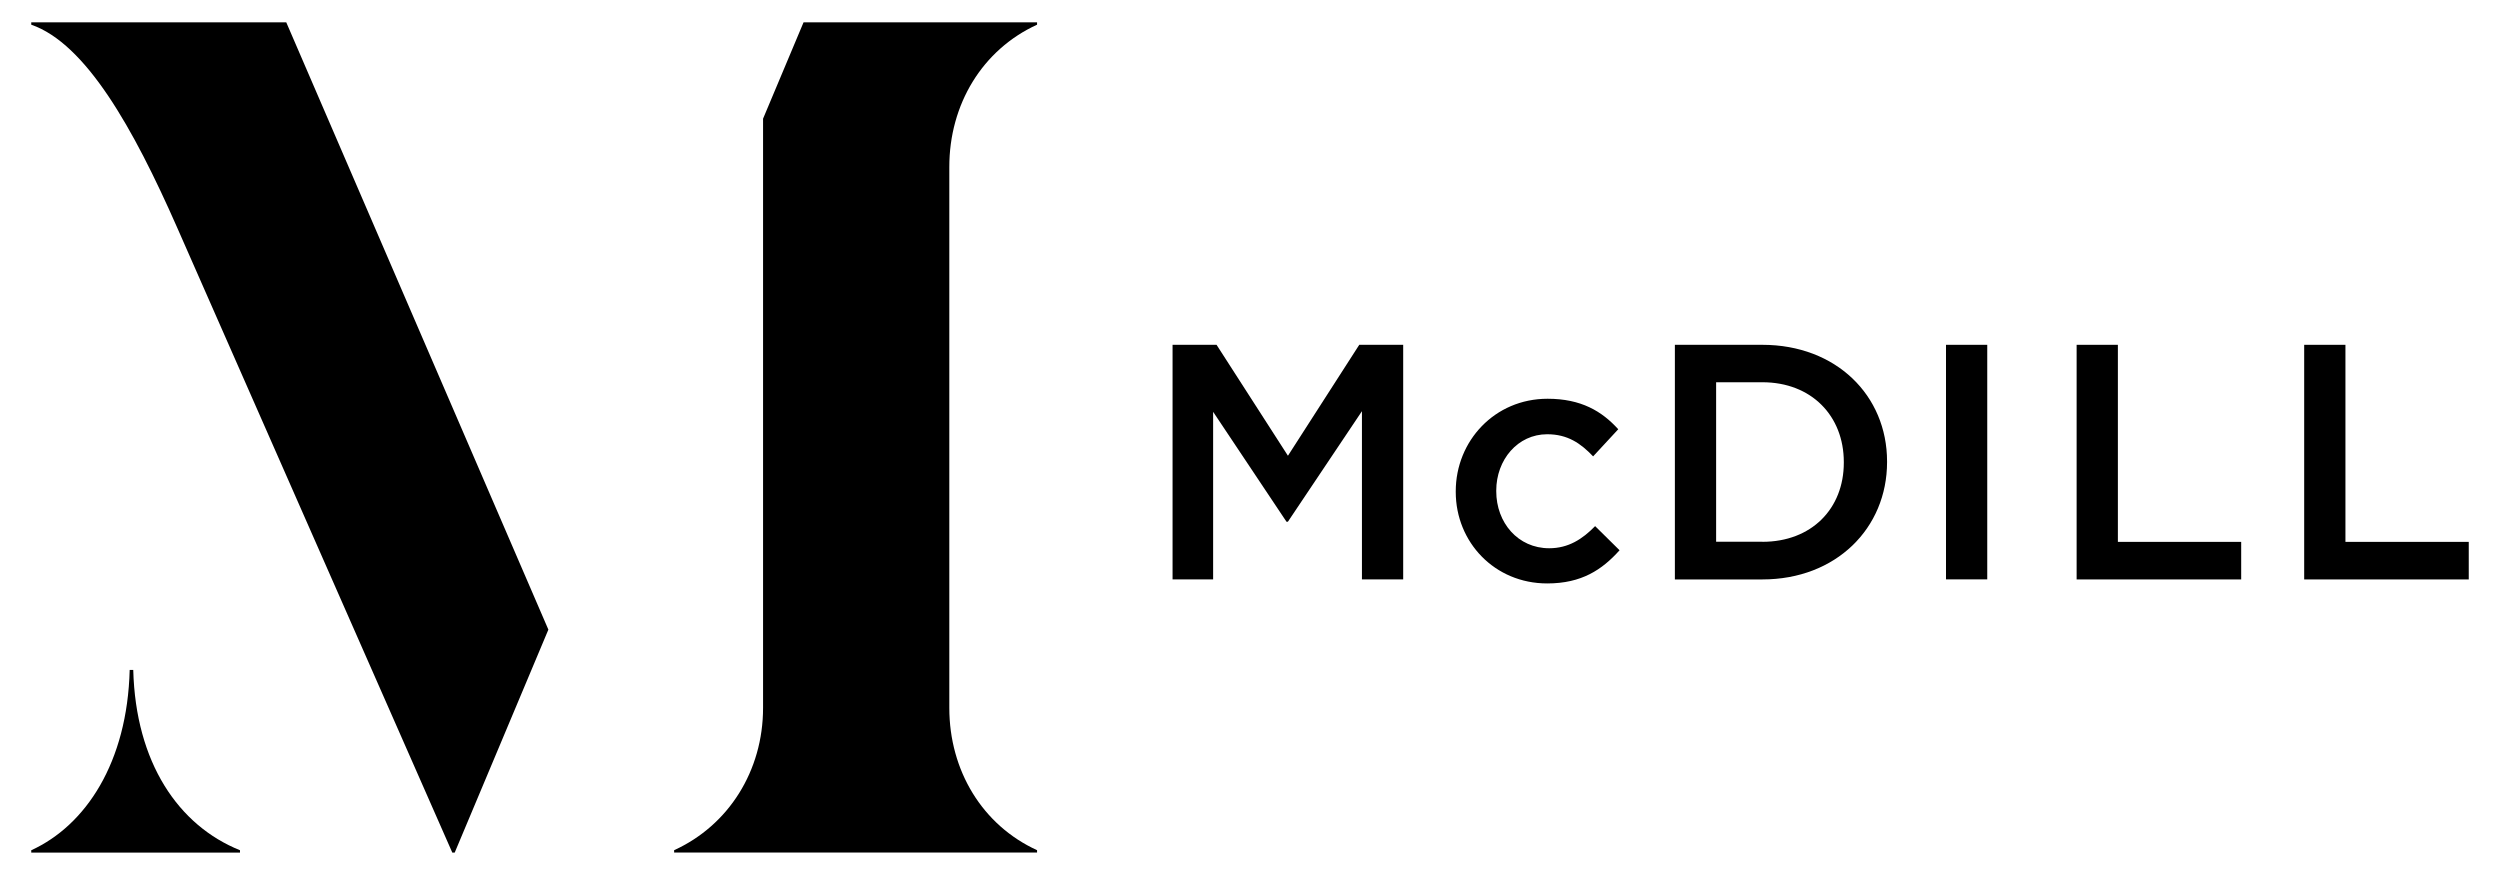 <?xml version="1.0" encoding="utf-8"?>
<!-- Generator: Adobe Illustrator 23.0.2, SVG Export Plug-In . SVG Version: 6.00 Build 0)  -->
<svg version="1.1" id="Layer_1" xmlns="http://www.w3.org/2000/svg" xmlns:xlink="http://www.w3.org/1999/xlink" x="0px" y="0px"
	 viewBox="0 0 400 140" style="enable-background:new 0 0 400 140;" xml:space="preserve">
<g>
	<g>
		<path d="M21.32,107.19h-0.57C20.37,122,13.73,132.05,5,136.04v0.38h33.4v-0.38C28.53,132.07,21.7,122,21.32,107.19z"/>
		<path d="M165.93,3.95V3.57h-37.36l-6.48,15.42v94.27c0,10.06-5.5,18.79-14.23,22.77v0.38h58.07v-0.38
			c-8.73-3.99-14.04-12.72-14.04-22.77V26.73C151.88,16.67,157.2,7.94,165.93,3.95z"/>
		<path d="M5,3.57v0.38c8.73,3.04,16.32,16.51,23.34,32.45l44.03,100.02h0.38l14.99-35.68L45.8,3.57H5z"/>
	</g>
	<g>
		<path d="M187.62,55.17h7.03l11.42,17.75l11.41-17.75h7.03v37.53h-6.6V65.79l-11.85,17.69h-0.22L194.1,65.89V92.7h-6.49V55.17
			H187.62z"/>
		<path d="M232.92,78.71V78.6c0-8.04,6.22-14.8,14.69-14.8c5.36,0,8.69,1.99,11.31,4.88l-4.02,4.34c-1.99-2.09-4.08-3.54-7.35-3.54
			c-4.72,0-8.15,4.08-8.15,9.01v0.11c0,5.04,3.48,9.12,8.47,9.12c3.06,0,5.31-1.45,7.35-3.54l3.91,3.86
			c-2.79,3.11-6.06,5.31-11.58,5.31C239.14,93.35,232.92,86.75,232.92,78.71z"/>
		<path d="M267.98,55.17h14c11.8,0,19.95,8.1,19.95,18.66v0.11c0,10.56-8.15,18.77-19.95,18.77h-14V55.17z M281.98,86.69
			c7.88,0,13.03-5.31,13.03-12.66v-0.11c0-7.35-5.15-12.76-13.03-12.76h-7.4v25.52h7.4V86.69z"/>
		<path d="M311.36,55.17h6.6v37.53h-6.6V55.17z"/>
		<path d="M332.26,55.17h6.6v31.53h19.73v6.01h-26.33L332.26,55.17L332.26,55.17z"/>
		<path d="M368.67,55.17h6.6v31.53H395v6.01h-26.33L368.67,55.17L368.67,55.17z"/>
	</g>
</g>
</svg>
